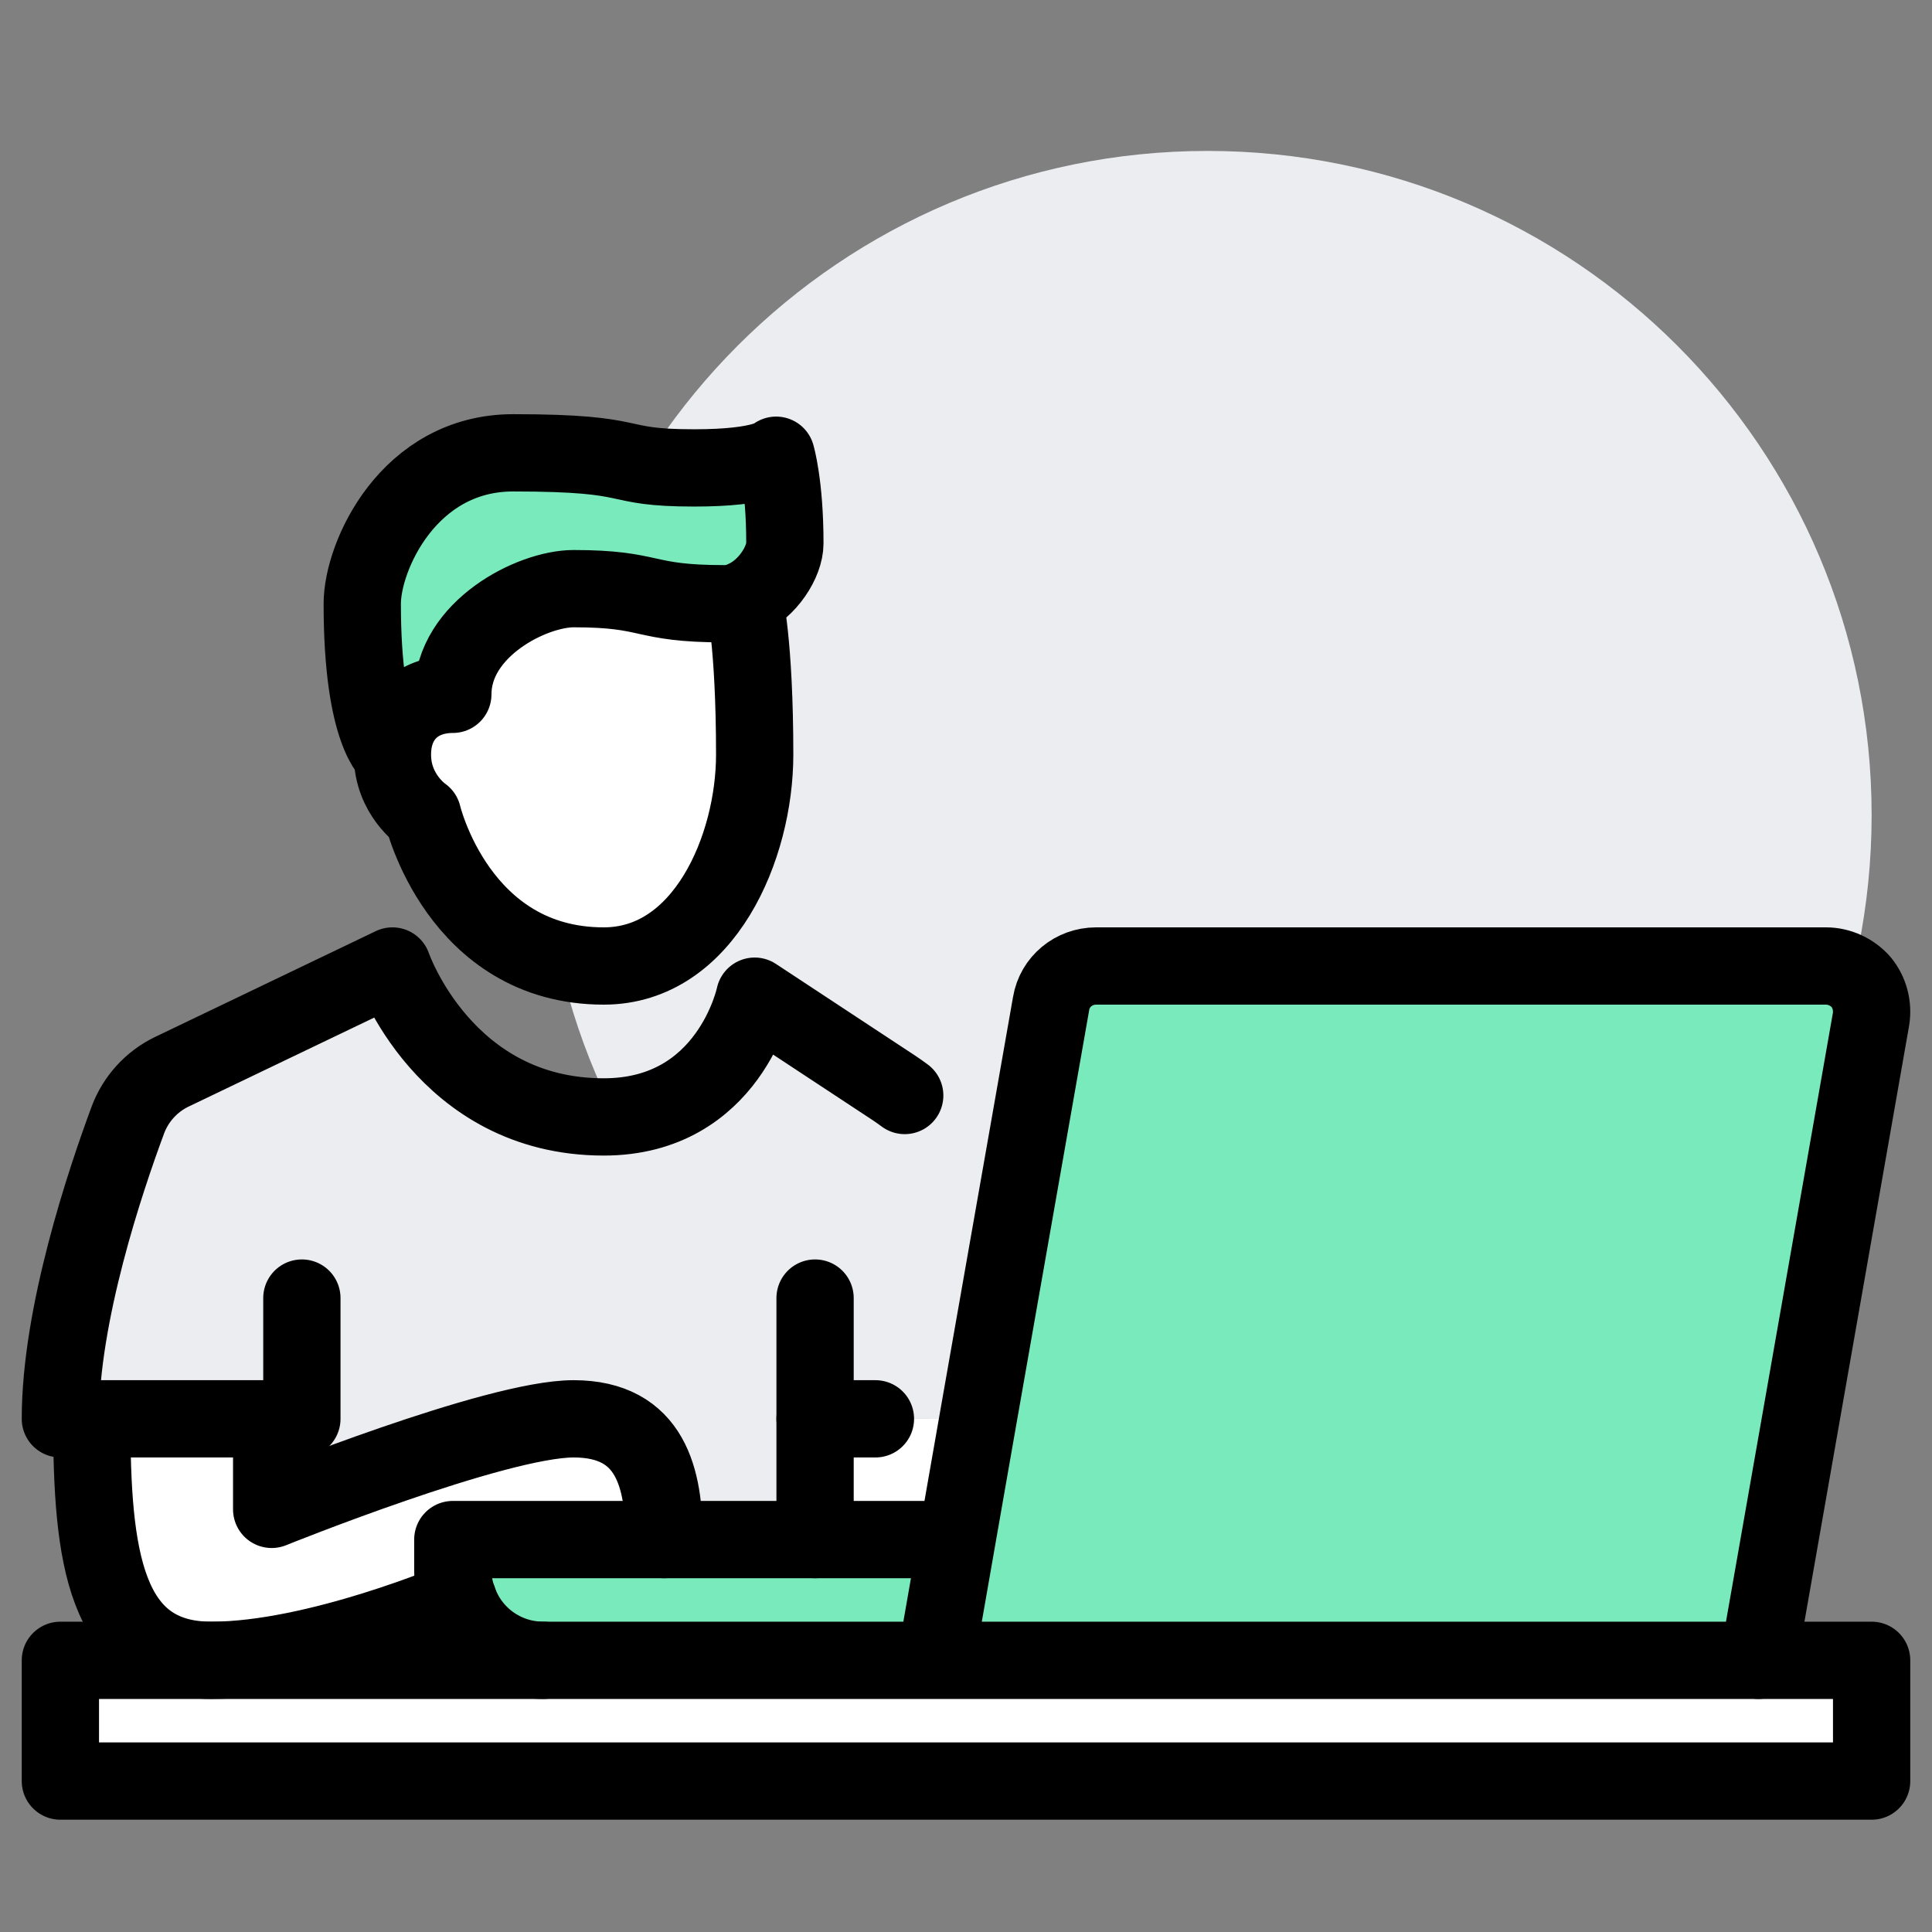 <svg width="100" height="100" viewBox="0 0 100 100" fill="none" xmlns="http://www.w3.org/2000/svg">
<rect x="0" y="0" width="100" height="100" fill="#808080" stroke="none"/>
<path d="M62.5 76.562C81.485 76.562 96.875 61.172 96.875 42.188C96.875 23.203 81.485 7.812 62.5 7.812C43.515 7.812 28.125 23.203 28.125 42.188C28.125 61.172 43.515 76.562 62.5 76.562Z" fill="#EBEDF0"/>
<path d="M45.312 73.438H50.625L49.531 79.688H42.188V73.438H45.312Z" fill="white"/>
<path d="M42.188 73.438V79.688H34.375C34.375 76.562 33.719 73.438 29.688 73.438C25.656 73.438 14.062 78.125 14.062 78.125V73.438H3.125C3.125 68.031 5.453 61.109 6.625 57.953C7.031 56.875 7.844 55.984 8.875 55.484L20.312 50C20.312 50 22.984 57.812 31.25 57.812C37.766 57.812 39.062 51.562 39.062 51.562L46.297 56.328C46.484 56.453 46.656 56.578 46.828 56.703C47.25 57.047 47.641 57.422 47.984 57.844C48.953 59.5 50 64.969 50 68.625C50 69.406 50.047 72.359 50.625 73.438H45.312H42.188Z" fill="#EBEDF0"/>
<path d="M96.328 50.828C96.766 51.359 96.953 52.062 96.844 52.75L91.016 85.938H48.438L49.531 79.688L50.625 73.438L54.406 51.938C54.594 50.812 55.578 50 56.734 50H94.516C95.203 50 95.875 50.312 96.328 50.828Z" fill="#79EABC"/>
<path d="M3.125 85.938H96.875V92.188H3.125V85.938ZM34.375 79.688H23.438V81.25C23.438 81.797 23.531 82.328 23.719 82.812C23.719 82.812 16.406 85.938 10.938 85.938C5.406 85.938 4.75 80.531 4.75 73.438H14.062V78.125C14.062 78.125 25.656 73.438 29.688 73.438C33.719 73.438 34.375 76.562 34.375 79.688ZM38.516 31.016C38.516 31.016 39.062 33.203 39.062 39.062C39.062 43.844 36.453 50 31.25 50C23.719 50 21.875 42.188 21.875 42.188C21.875 42.188 20.312 41.141 20.312 39.062C20.312 37.109 21.609 35.938 23.438 35.938C23.438 32.547 27.531 30.469 29.688 30.469C33.859 30.469 33.141 31.25 37.5 31.25C37.859 31.25 38.203 31.172 38.516 31.016Z" fill="white"/>
<path d="M40.172 23.562C40.172 23.562 40.625 25.062 40.625 28.125C40.625 29.062 39.75 30.484 38.516 31.016C38.203 31.172 37.859 31.25 37.5 31.25C33.141 31.25 33.859 30.469 29.688 30.469C27.531 30.469 23.438 32.547 23.438 35.938C21.609 35.938 20.312 37.109 20.312 39.062C20.312 39.062 18.75 38.016 18.75 31.25C18.75 28.781 21.156 23.438 26.562 23.438C33.406 23.438 31.453 24.219 35.938 24.219C39.578 24.219 40.172 23.562 40.172 23.562ZM23.438 79.688H49.531L48.438 85.938H28.125C26.078 85.938 24.344 84.641 23.719 82.812C23.531 82.328 23.438 81.797 23.438 81.25V79.688Z" fill="#79EABC"/>
<path d="M91.016 85.938H96.875V92.188H3.125V85.938H28.125" stroke="black" stroke-width="4" stroke-miterlimit="10" stroke-linecap="round" stroke-linejoin="round"/>
<path d="M49.531 79.688H23.438V81.25C23.438 81.797 23.531 82.328 23.719 82.812C24.344 84.641 26.078 85.938 28.125 85.938H91.016L96.844 52.75C96.953 52.062 96.766 51.359 96.328 50.828C95.875 50.312 95.203 50 94.516 50H56.734C55.578 50 54.594 50.812 54.406 51.938L50.625 73.438L49.531 79.688ZM49.531 79.688L48.438 85.938M45.312 73.438H42.188M15.625 67.188V73.438H3.125C3.125 68.031 5.453 61.109 6.625 57.953C7.031 56.875 7.844 55.984 8.875 55.484L20.312 50C20.312 50 22.984 57.812 31.25 57.812C37.766 57.812 39.062 51.562 39.062 51.562L46.297 56.328C46.484 56.453 46.656 56.578 46.828 56.703" stroke="black" stroke-width="4" stroke-miterlimit="10" stroke-linecap="round" stroke-linejoin="round"/>
<path d="M4.75 73.438C4.75 80.531 5.406 85.938 10.938 85.938C16.406 85.938 23.719 82.812 23.719 82.812" stroke="black" stroke-width="4" stroke-miterlimit="10" stroke-linecap="round" stroke-linejoin="round"/>
<path d="M14.062 73.438V78.125C14.062 78.125 25.656 73.438 29.688 73.438C33.719 73.438 34.375 76.562 34.375 79.688M42.188 67.188V79.688M38.516 31.016C38.516 31.016 39.062 33.203 39.062 39.062C39.062 43.844 36.453 50 31.25 50C23.719 50 21.875 42.188 21.875 42.188C21.875 42.188 20.312 41.141 20.312 39.062M38.516 31.016C38.203 31.172 37.859 31.25 37.5 31.25C33.141 31.25 33.859 30.469 29.688 30.469C27.531 30.469 23.438 32.547 23.438 35.938C21.609 35.938 20.312 37.109 20.312 39.062M38.516 31.016C39.75 30.484 40.625 29.062 40.625 28.125C40.625 25.062 40.172 23.562 40.172 23.562C40.172 23.562 39.578 24.219 35.938 24.219C31.453 24.219 33.406 23.438 26.562 23.438C21.156 23.438 18.75 28.781 18.75 31.25C18.75 38.016 20.312 39.062 20.312 39.062" stroke="black" stroke-width="4" stroke-miterlimit="10" stroke-linecap="round" stroke-linejoin="round"/>
</svg>
